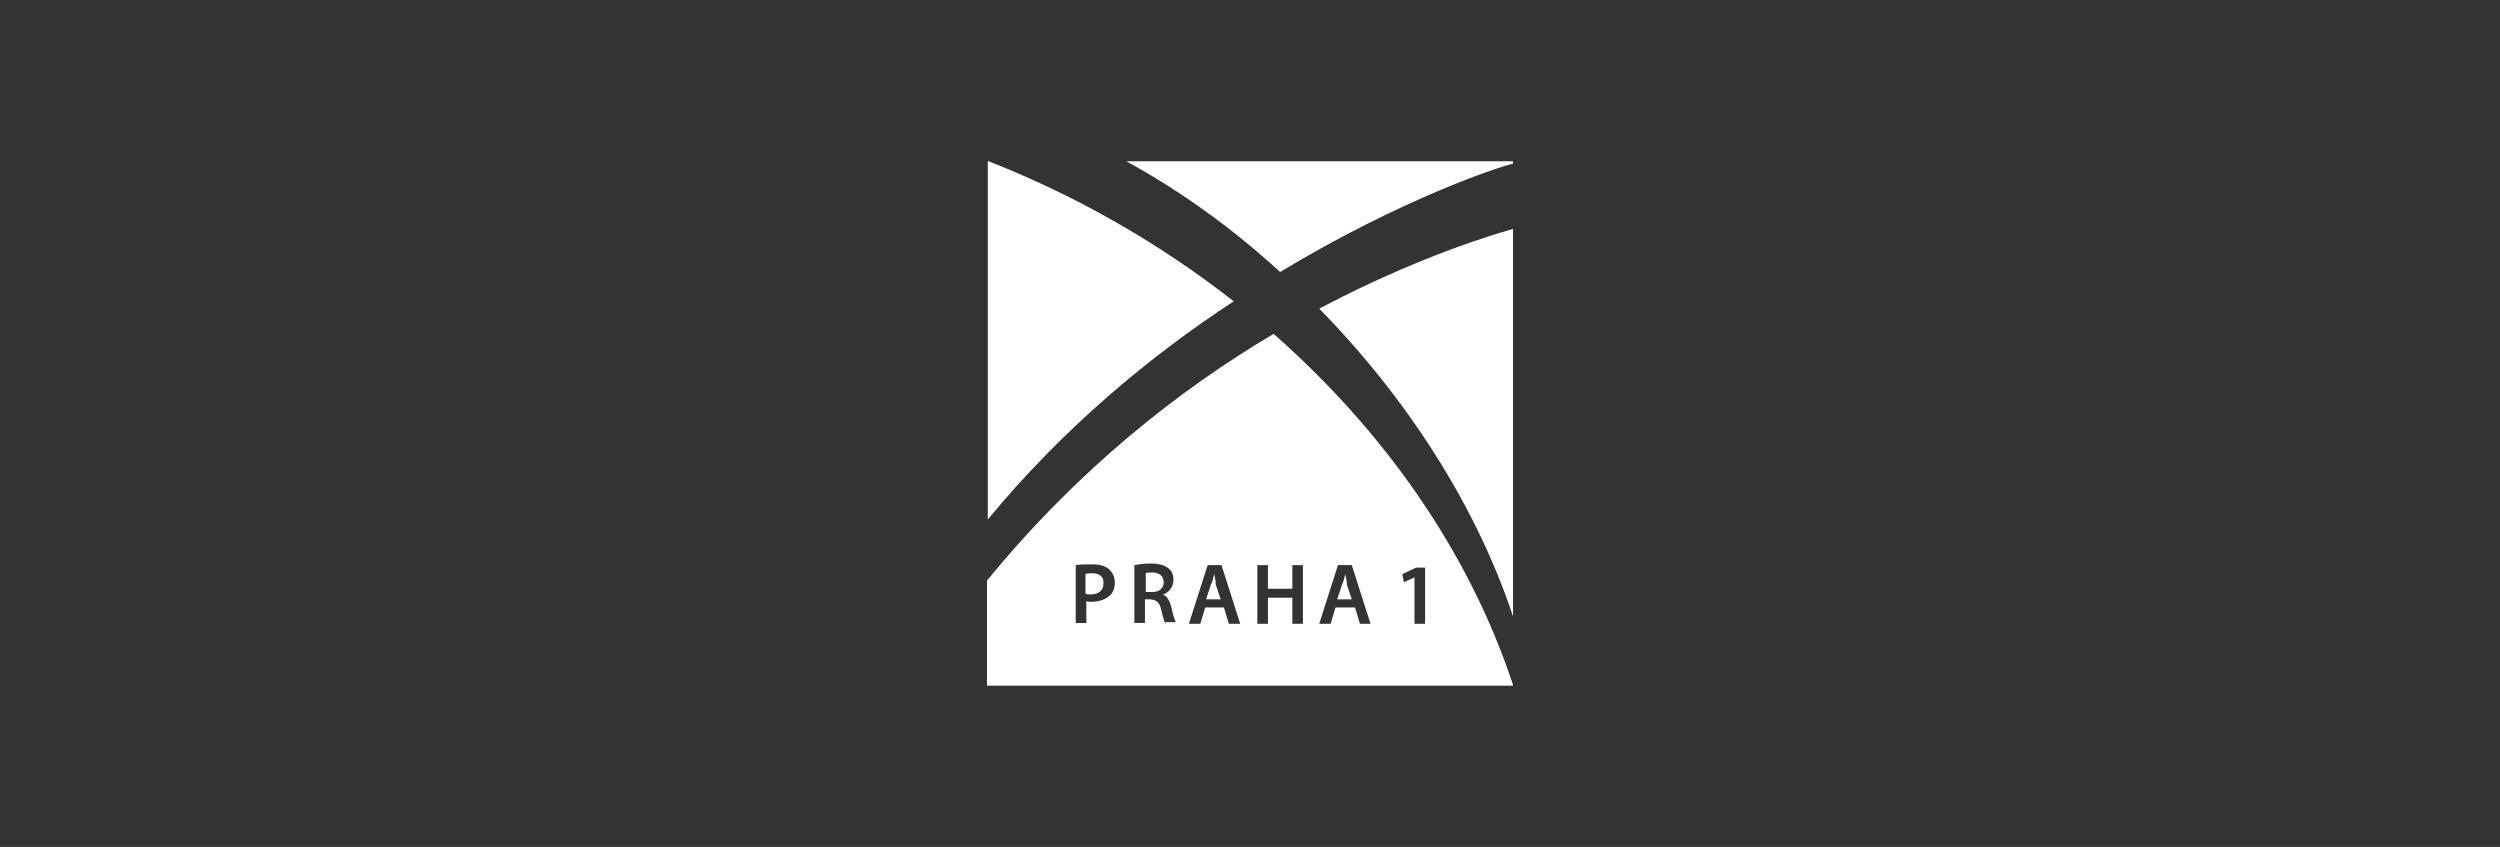 <svg version="1.1" id="Layer_1" xmlns="http://www.w3.org/2000/svg" x="0" y="0" viewBox="0 0 307 104" style="enable-background:new 0 0 307 104" xml:space="preserve"><rect x="0" y="0" width="307" height="104" fill="#333333" stroke="none"/><style>.st0{fill:#fff}</style><path class="st0" d="M185.8 75.7V28.1c-6.2 1.8-14.5 4.9-23.8 9.8 10.7 10.9 19.3 24.2 23.8 37.8zm-47.5-55.9c6.6 3.6 13 8.2 18.9 13.6 14.9-9 27.1-13 28.6-13.3v-.3h-47.5zM151.5 37c-9.2-7.2-19.4-13-30.1-17.2h-.1v44c9.3-11.3 20.1-20.2 30.2-26.8zm-10 33.3c-.4 0-.7 0-.8.1v2.3h.8c.9 0 1.4-.5 1.4-1.2 0-.8-.6-1.2-1.4-1.2zm-7.4.1c-.4 0-.6 0-.8.1v2.4c.2.1.4.1.6.1 1 0 1.6-.5 1.6-1.3.1-.9-.5-1.3-1.4-1.3zm15 .1c-.1.4-.2.9-.4 1.3l-.6 1.8h1.8l-.6-1.8c0-.4-.1-.9-.2-1.3z"/><path class="st0" d="M156.4 41c-11.5 6.8-24 16.6-35.2 30.3v12.9h64.6v-.1c-5.5-16.6-16-31.3-29.4-43.1zm-20.1 32.1c-.5.5-1.3.8-2.3.8-.2 0-.5 0-.6-.1v2.7h-1.3v-7.1c.5-.1 1.1-.1 2-.1 1 0 1.6.2 2.1.6.4.4.7.9.7 1.6 0 .7-.2 1.3-.6 1.6zm6.8 3.5c-.1-.2-.3-.8-.5-1.7-.2-.9-.5-1.2-1.3-1.3h-.7v2.9h-1.3v-7.1c.5-.1 1.2-.2 2-.2 1 0 1.7.2 2.2.6.4.3.6.8.6 1.4 0 .9-.6 1.6-1.3 1.8.5.2.8.7 1 1.4.2.9.4 1.7.6 2h-1.3zm7.8 0-.6-2H148l-.6 2H146l2.3-7.2h1.7l2.3 7.2h-1.4zm9.1 0h-1.3v-3.2h-3v3.2h-1.3v-7.2h1.3v2.9h3v-2.9h1.3v7.2zm7 0-.6-2H164l-.6 2H162l2.3-7.2h1.7l2.3 7.2H167zm8 0h-1.3v-5.7l-1.3.6-.2-1 1.7-.8h1.1v6.9z"/><path class="st0" d="M165.2 70.5c-.1.4-.2.9-.4 1.3l-.6 1.8h1.8l-.6-1.8c0-.4-.1-.9-.2-1.3z"/></svg>